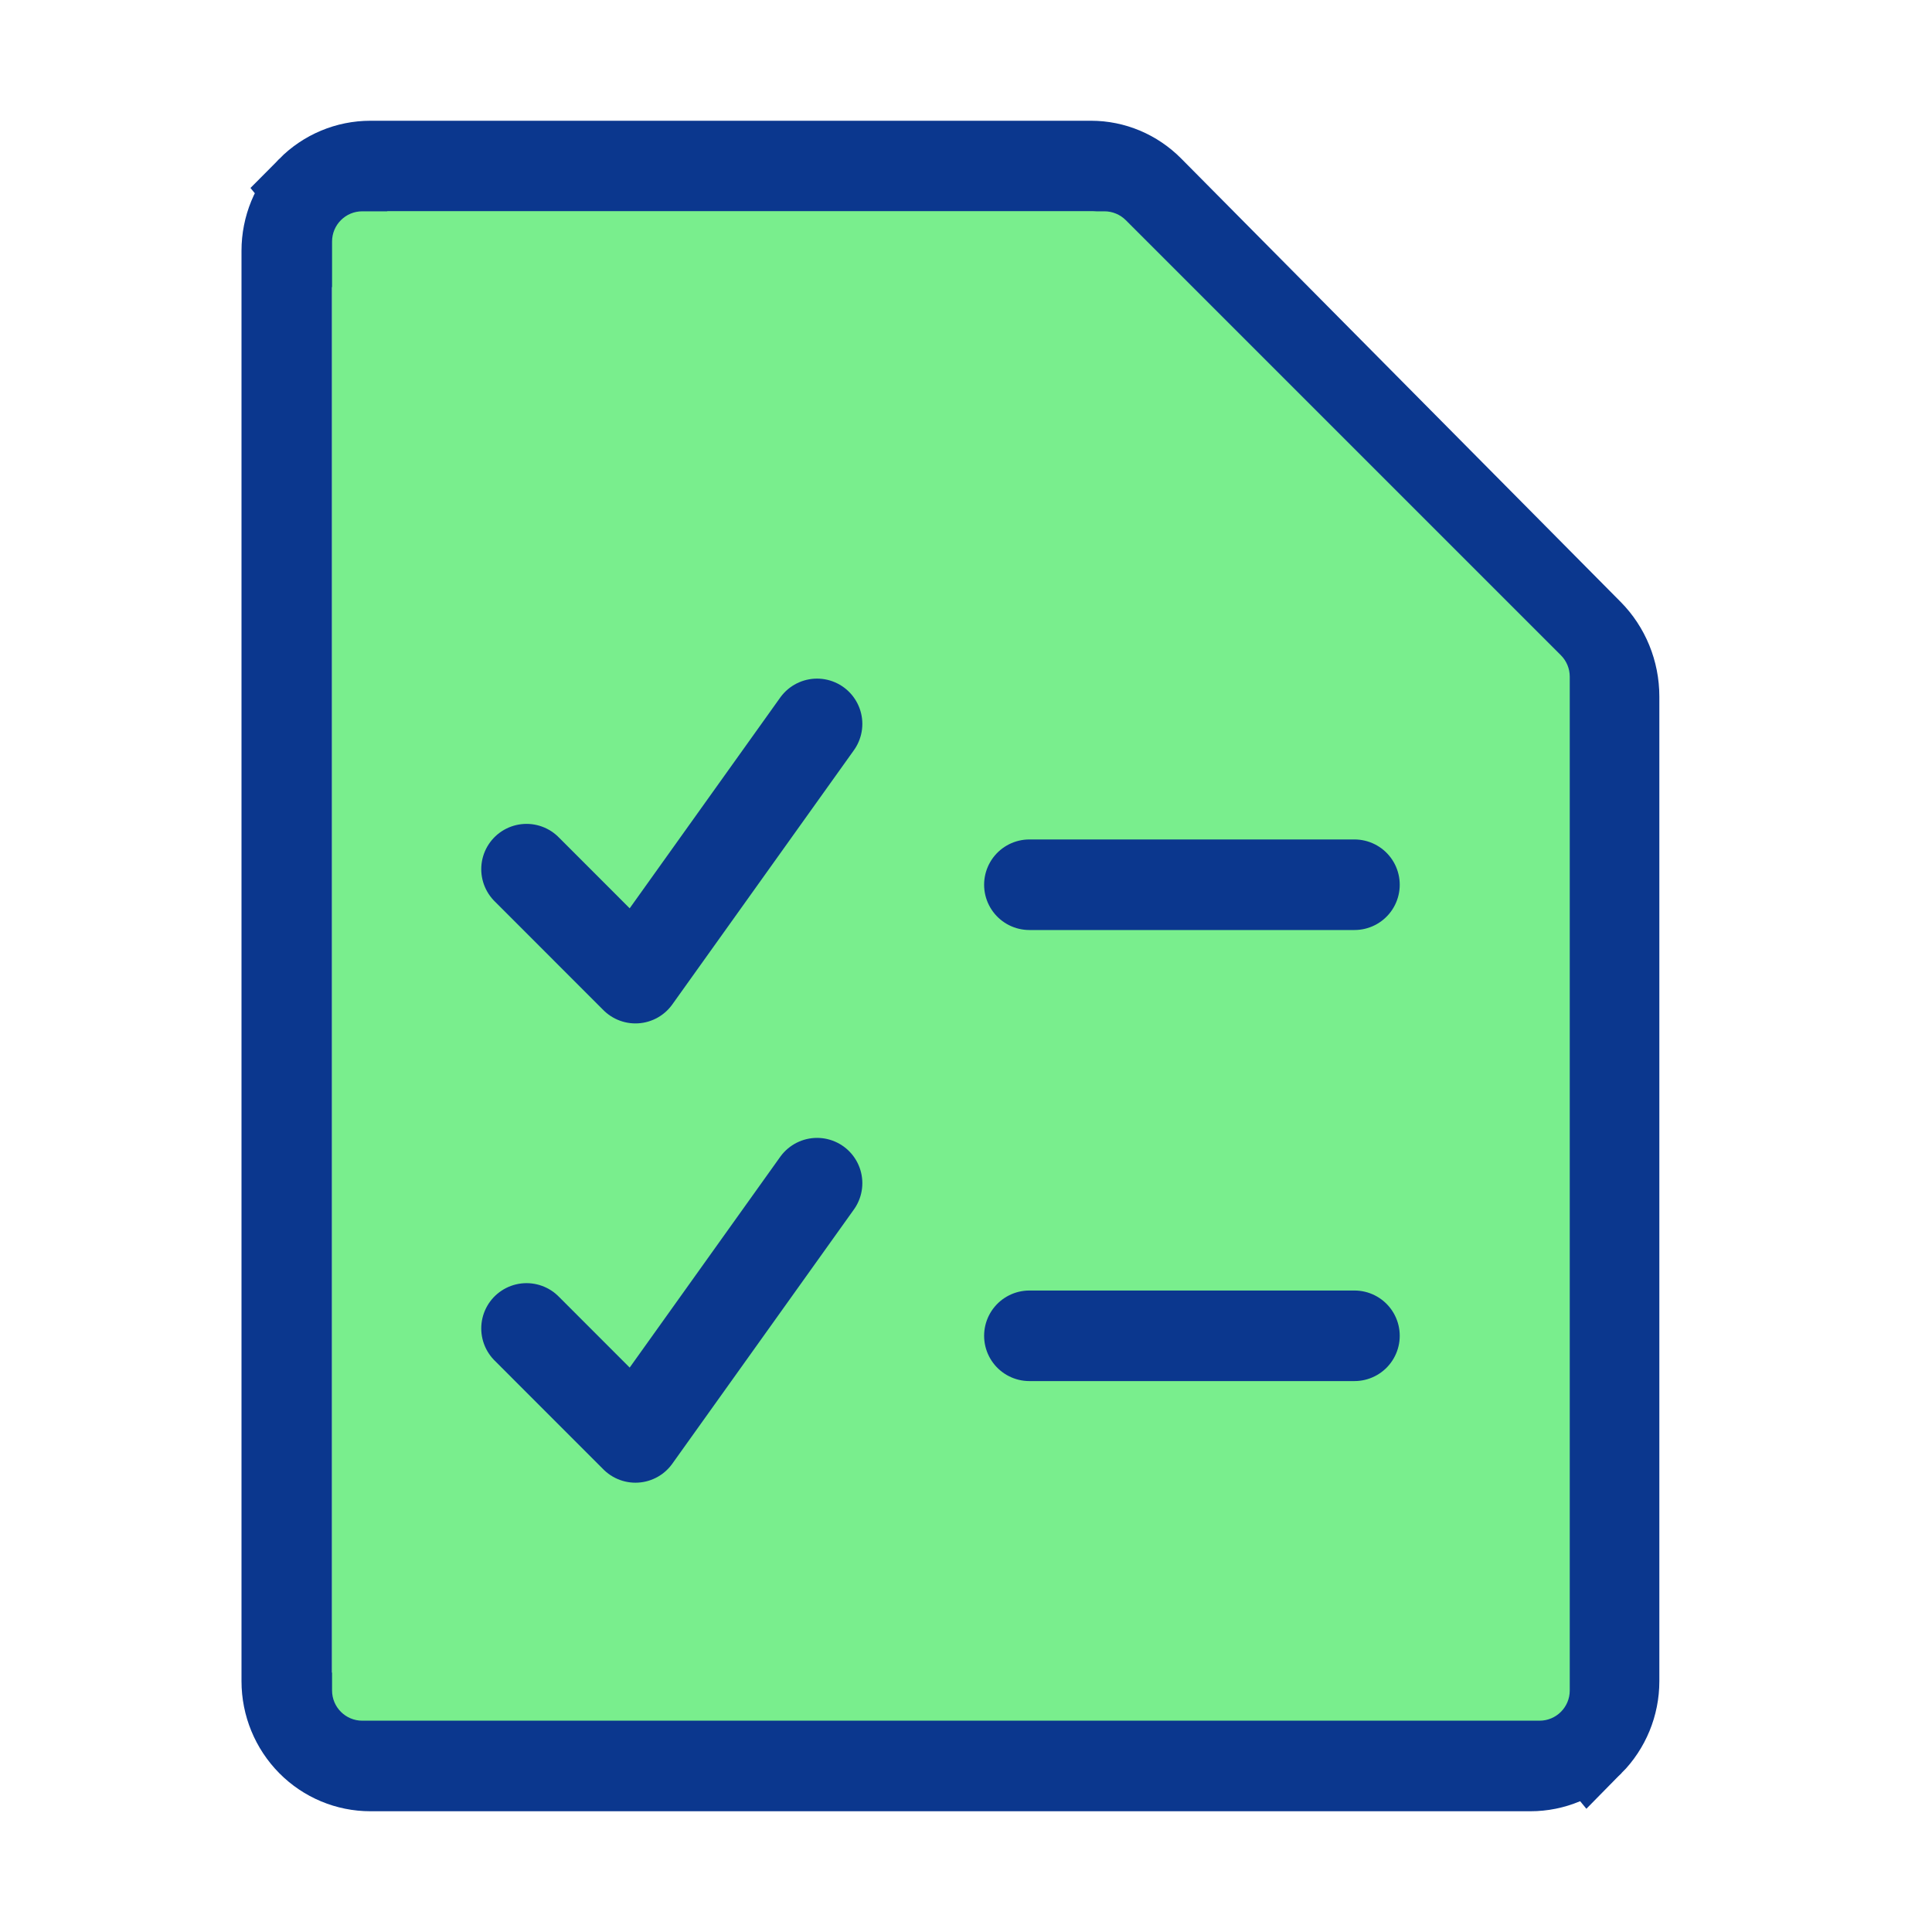 <svg width="32" height="32" viewBox="0 0 32 32" fill="none" xmlns="http://www.w3.org/2000/svg">
<path d="M26.326 28.841L26.326 28.841C26.586 28.578 26.734 28.221 26.734 27.846V11.537C26.734 11.142 26.579 10.768 26.311 10.498L26.311 10.498L19.034 3.156C18.774 2.893 18.428 2.75 18.072 2.75H6.135C5.77 2.75 5.418 2.896 5.158 3.159L26.326 28.841ZM26.326 28.841C26.066 29.104 25.714 29.25 25.349 29.25H6.135C5.77 29.25 5.418 29.104 5.158 28.841L5.158 28.841M26.326 28.841L5.158 28.841M5.158 28.841C4.898 28.578 4.75 28.221 4.75 27.846M5.158 28.841L4.75 27.846M4.75 27.846V4.154M4.75 27.846V4.154M4.75 4.154C4.75 3.779 4.897 3.422 5.158 3.159L4.75 4.154Z" fill="#79EE8D" stroke="#0B378E" stroke-width="1.5"/>
<path d="M5.5 4C5.5 3.724 5.724 3.5 6 3.5H18.293C18.425 3.5 18.553 3.553 18.646 3.646L25.854 10.854C25.947 10.947 26 11.075 26 11.207V28C26 28.276 25.776 28.5 25.5 28.5H6C5.724 28.5 5.5 28.276 5.5 28V4Z" fill="#79EE8D"/>
<path d="M17.05 14.654H22.434" stroke="#0B378E" stroke-width="1.5" stroke-linecap="round" stroke-linejoin="round"/>
<path d="M17.05 22.125H22.434" stroke="#0B378E" stroke-width="1.5" stroke-linecap="round" stroke-linejoin="round"/>
<path d="M8.721 22.003L10.525 23.808L13.533 19.597" stroke="#0B378E" stroke-width="1.5" stroke-linecap="round" stroke-linejoin="round"/>
<path d="M8.721 14.396L10.525 16.201L13.533 11.99" stroke="#0B378E" stroke-width="1.5" stroke-linecap="round" stroke-linejoin="round"/>
</svg>


